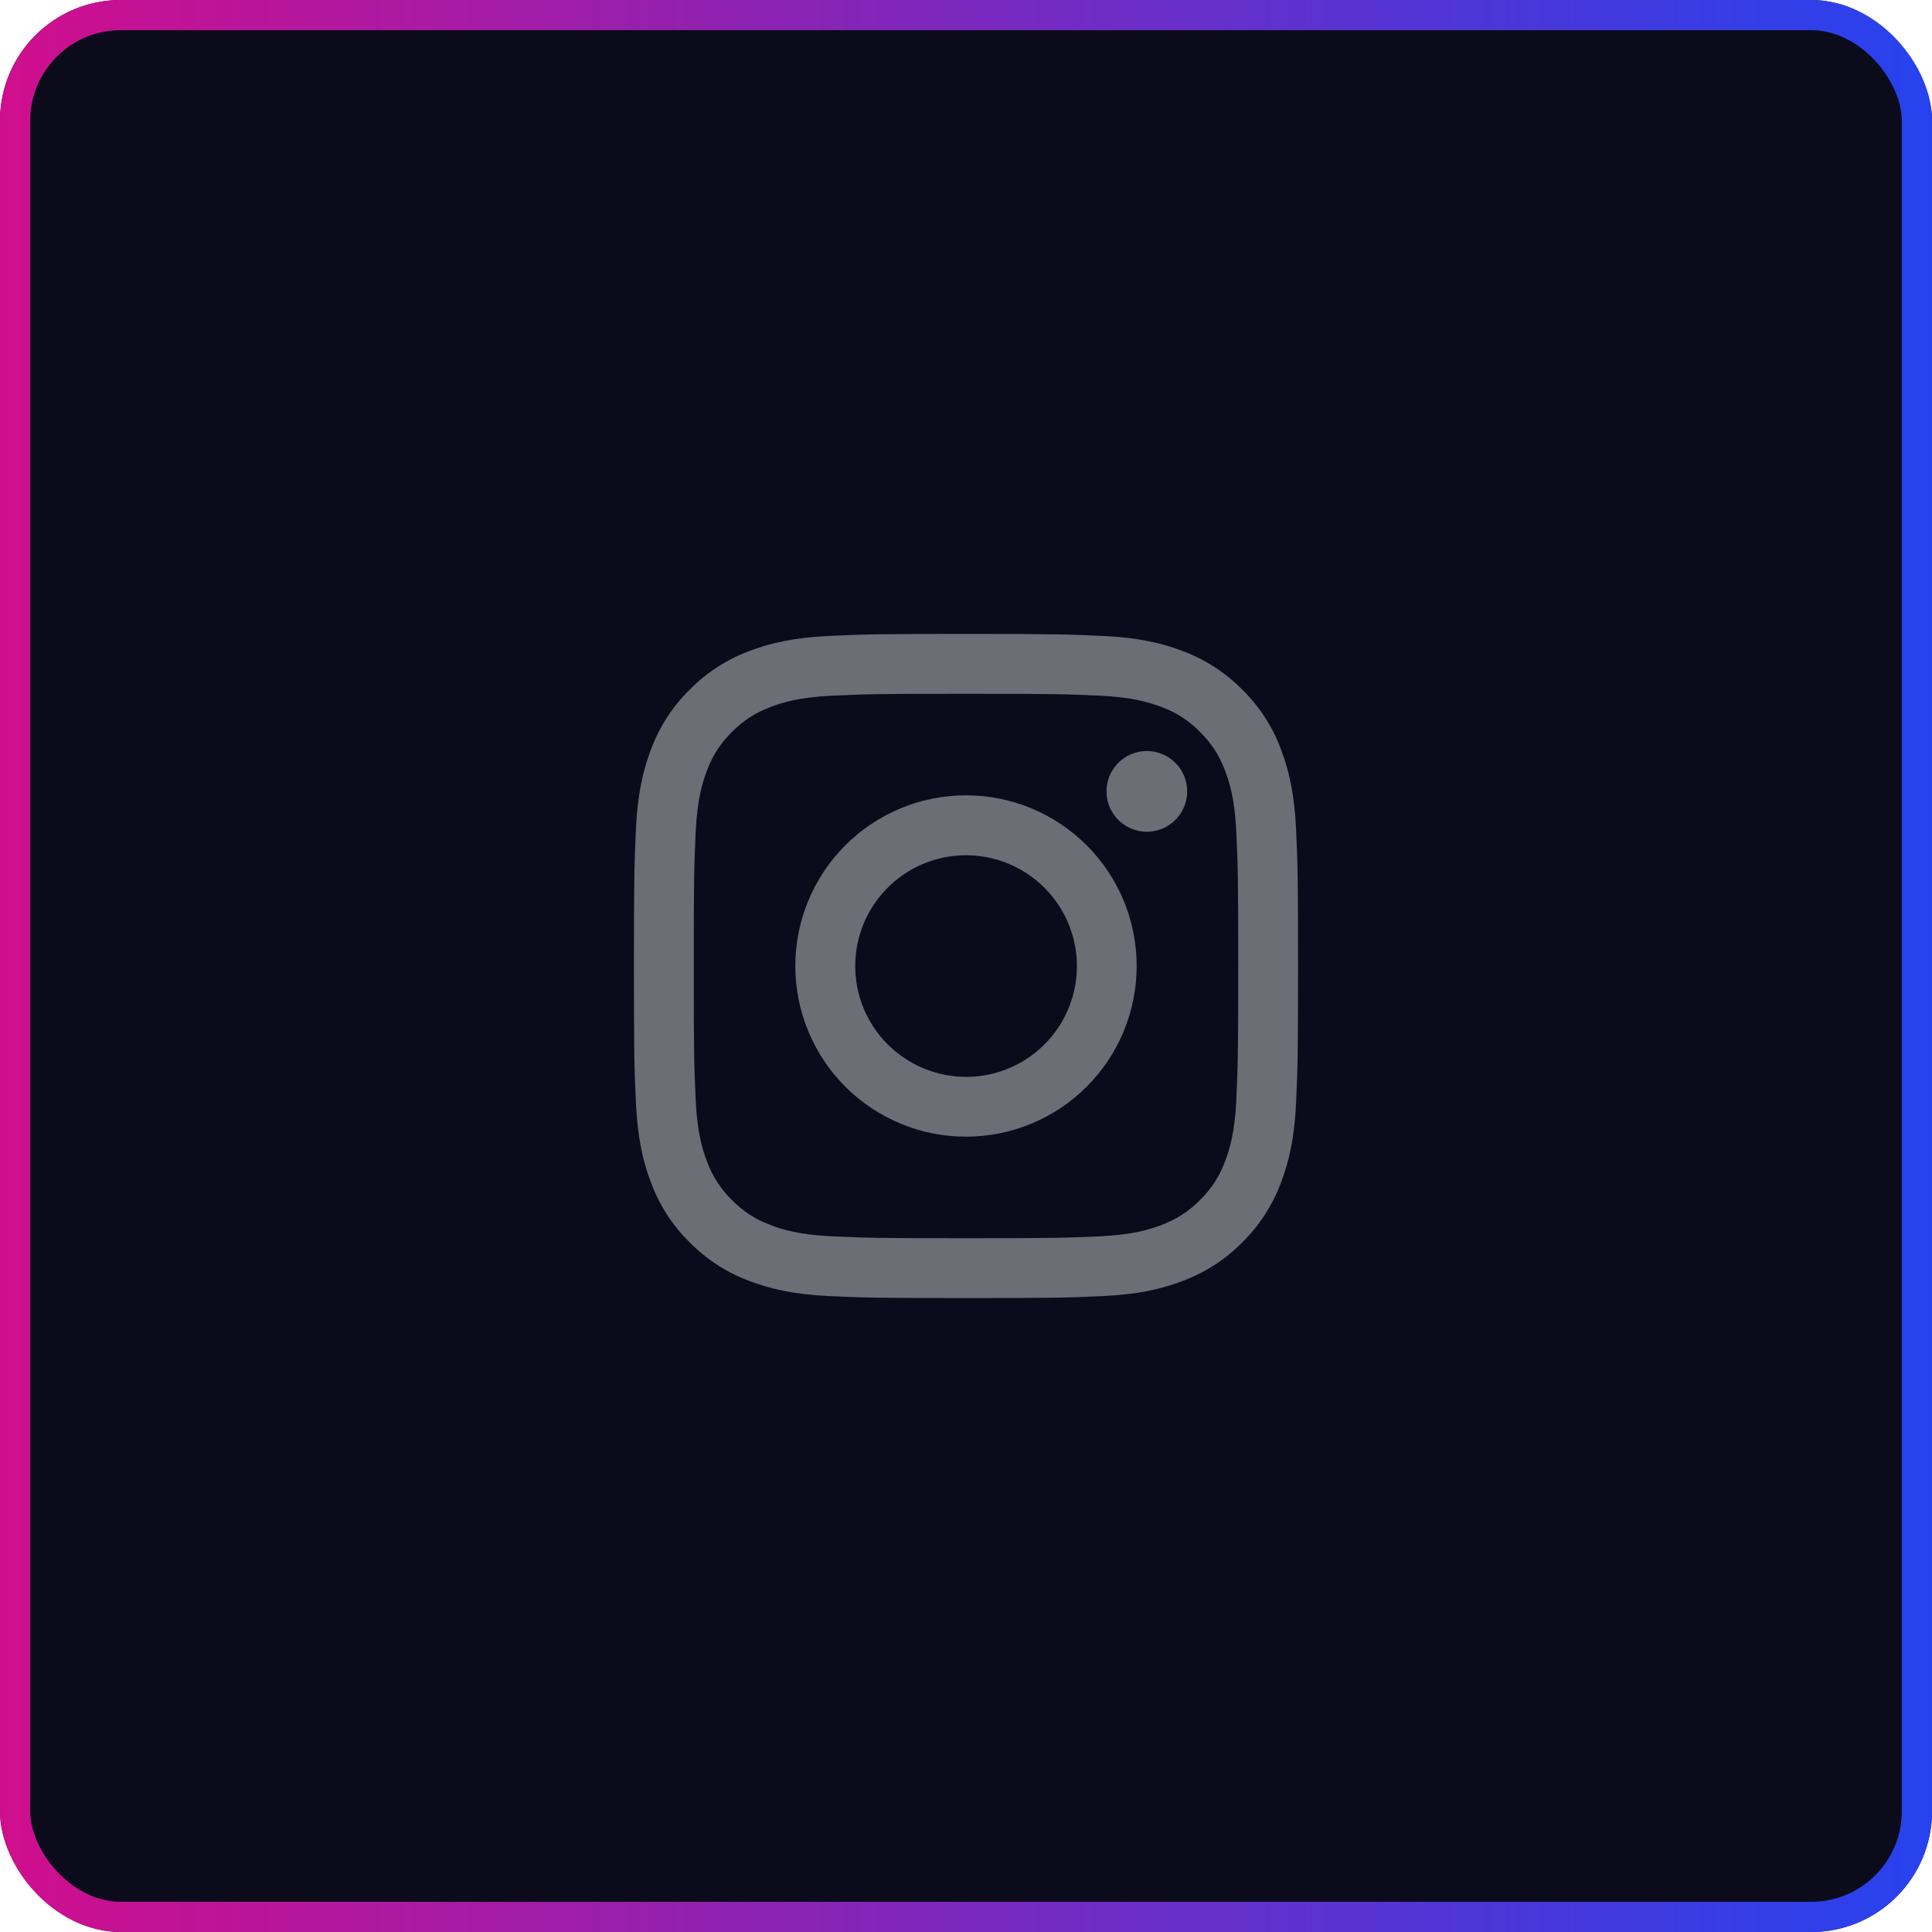 <?xml version="1.0" encoding="UTF-8"?> <svg xmlns="http://www.w3.org/2000/svg" width="64" height="64" viewBox="0 0 64 64" fill="none"> <g filter="url(#filter0_b_367_1907)"> <rect width="64" height="64" rx="4" fill="#0C0B1B"></rect> <g opacity="0.4"> <path fill-rule="evenodd" clip-rule="evenodd" d="M27.465 21.066C28.638 21.012 29.012 21 32 21C34.988 21 35.362 21.013 36.534 21.066C37.706 21.119 38.506 21.306 39.206 21.577C39.939 21.854 40.604 22.287 41.154 22.847C41.714 23.396 42.146 24.06 42.422 24.794C42.694 25.494 42.88 26.294 42.934 27.464C42.988 28.639 43 29.013 43 32C43 34.988 42.987 35.362 42.934 36.535C42.881 37.705 42.694 38.505 42.422 39.205C42.146 39.939 41.713 40.604 41.154 41.154C40.604 41.714 39.939 42.146 39.206 42.422C38.506 42.694 37.706 42.88 36.536 42.934C35.362 42.988 34.988 43 32 43C29.012 43 28.638 42.987 27.465 42.934C26.295 42.881 25.495 42.694 24.795 42.422C24.061 42.146 23.396 41.713 22.846 41.154C22.286 40.605 21.853 39.94 21.577 39.206C21.306 38.506 21.12 37.706 21.066 36.536C21.012 35.361 21 34.987 21 32C21 29.012 21.013 28.638 21.066 27.466C21.119 26.294 21.306 25.494 21.577 24.794C21.854 24.06 22.287 23.395 22.847 22.846C23.396 22.287 24.061 21.853 24.794 21.577C25.494 21.306 26.295 21.12 27.465 21.066ZM36.445 23.046C35.285 22.993 34.937 22.982 32 22.982C29.063 22.982 28.715 22.993 27.555 23.046C26.482 23.095 25.9 23.274 25.512 23.425C24.999 23.625 24.632 23.862 24.247 24.247C23.882 24.602 23.601 25.034 23.425 25.512C23.274 25.9 23.095 26.482 23.046 27.555C22.993 28.715 22.982 29.063 22.982 32C22.982 34.937 22.993 35.285 23.046 36.445C23.095 37.518 23.274 38.1 23.425 38.488C23.601 38.965 23.882 39.398 24.247 39.753C24.602 40.118 25.035 40.399 25.512 40.575C25.9 40.726 26.482 40.905 27.555 40.954C28.715 41.007 29.062 41.018 32 41.018C34.938 41.018 35.285 41.007 36.445 40.954C37.518 40.905 38.1 40.726 38.488 40.575C39.001 40.375 39.368 40.138 39.753 39.753C40.118 39.398 40.399 38.965 40.575 38.488C40.726 38.1 40.905 37.518 40.954 36.445C41.007 35.285 41.018 34.937 41.018 32C41.018 29.063 41.007 28.715 40.954 27.555C40.905 26.482 40.726 25.9 40.575 25.512C40.375 24.999 40.138 24.632 39.753 24.247C39.398 23.882 38.966 23.601 38.488 23.425C38.1 23.274 37.518 23.095 36.445 23.046ZM30.595 35.391C31.38 35.718 32.253 35.762 33.067 35.516C33.88 35.27 34.583 34.749 35.056 34.042C35.528 33.336 35.74 32.487 35.656 31.641C35.572 30.795 35.197 30.005 34.595 29.405C34.211 29.021 33.747 28.728 33.236 28.545C32.725 28.363 32.18 28.295 31.64 28.349C31.101 28.402 30.579 28.574 30.114 28.853C29.648 29.132 29.251 29.511 28.949 29.962C28.648 30.413 28.45 30.925 28.37 31.462C28.291 31.999 28.331 32.546 28.488 33.066C28.646 33.585 28.916 34.063 29.281 34.465C29.645 34.867 30.094 35.183 30.595 35.391ZM28.002 28.002C28.527 27.477 29.15 27.061 29.836 26.776C30.522 26.492 31.258 26.346 32 26.346C32.742 26.346 33.478 26.492 34.164 26.776C34.85 27.061 35.473 27.477 35.998 28.002C36.523 28.527 36.94 29.15 37.224 29.836C37.508 30.522 37.654 31.258 37.654 32C37.654 32.742 37.508 33.478 37.224 34.164C36.94 34.85 36.523 35.473 35.998 35.998C34.938 37.058 33.499 37.654 32 37.654C30.5 37.654 29.062 37.058 28.002 35.998C26.942 34.938 26.346 33.499 26.346 32C26.346 30.5 26.942 29.062 28.002 28.002ZM38.908 27.188C39.038 27.065 39.142 26.918 39.214 26.754C39.286 26.59 39.325 26.414 39.327 26.235C39.33 26.056 39.297 25.878 39.23 25.713C39.162 25.547 39.062 25.396 38.936 25.27C38.809 25.144 38.659 25.044 38.493 24.977C38.328 24.909 38.15 24.876 37.971 24.879C37.792 24.881 37.616 24.92 37.452 24.992C37.288 25.064 37.141 25.168 37.018 25.298C36.779 25.551 36.649 25.887 36.654 26.235C36.659 26.583 36.799 26.915 37.045 27.161C37.291 27.407 37.623 27.547 37.971 27.552C38.319 27.557 38.655 27.427 38.908 27.188Z" fill="white"></path> </g> <rect x="0.5" y="0.5" width="63" height="63" rx="3.5" stroke="url(#paint0_linear_367_1907)"></rect> </g> <defs> <filter id="filter0_b_367_1907" x="-30" y="-30" width="124" height="124" filterUnits="userSpaceOnUse" color-interpolation-filters="sRGB"> <feFlood flood-opacity="0" result="BackgroundImageFix"></feFlood> <feGaussianBlur in="BackgroundImageFix" stdDeviation="15"></feGaussianBlur> <feComposite in2="SourceAlpha" operator="in" result="effect1_backgroundBlur_367_1907"></feComposite> <feBlend mode="normal" in="SourceGraphic" in2="effect1_backgroundBlur_367_1907" result="shape"></feBlend> </filter> <linearGradient id="paint0_linear_367_1907" x1="74.6" y1="32" x2="-4" y2="32" gradientUnits="userSpaceOnUse"> <stop stop-color="#0A4BFF"></stop> <stop offset="1" stop-color="#DA0B87"></stop> </linearGradient> </defs> </svg> 